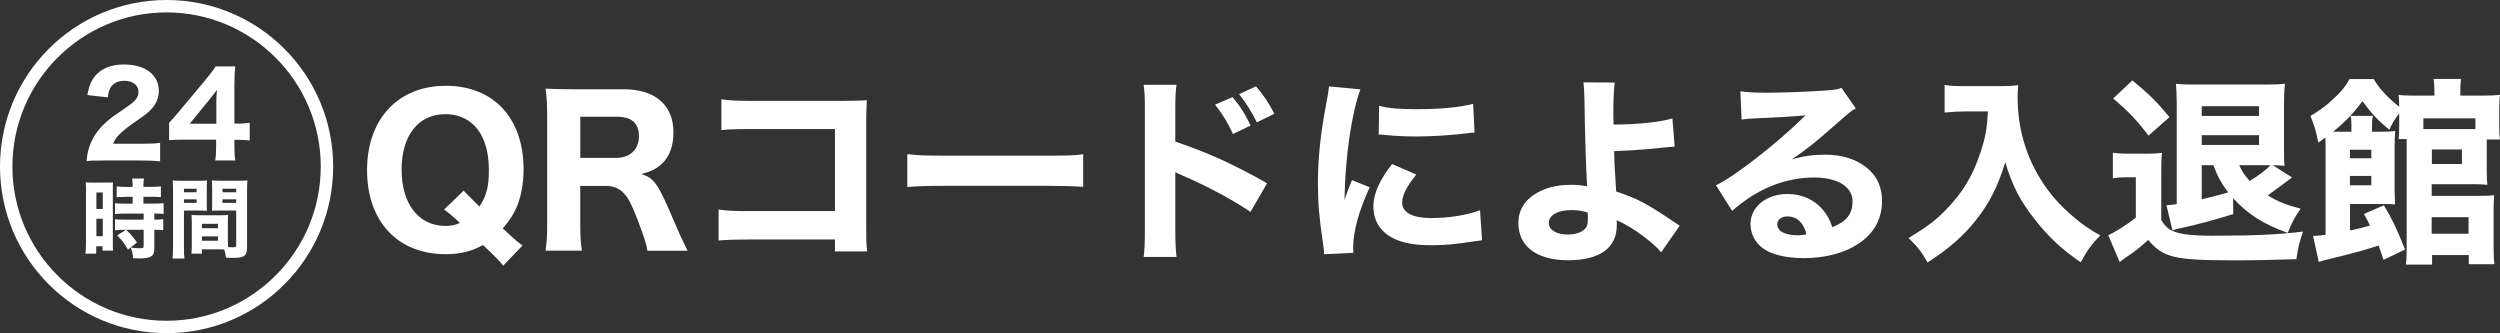 <?xml version="1.0" encoding="UTF-8"?><svg id="_レイヤー_1" xmlns="http://www.w3.org/2000/svg" viewBox="0 0 570.28 76"><rect x="0" y="0" width="570.28" height="76" fill="#333333" stroke="none"/><defs><style>.cls-1{fill:#fff;stroke-width:0px;}</style></defs><path class="cls-1" d="m114.79,60.61c-.92-1.18-1.52-1.77-4.6-4.71-2.67,1.45-5.2,2.08-8.56,2.08-10.9,0-17.9-7.47-17.9-19.16s7.08-19.25,17.99-19.25,17.71,7.43,17.71,19.03c0,3.58-.64,6.75-1.89,9.33-.74,1.49-1.43,2.49-2.85,4.17l1.56,1.45c1.29,1.18,1.84,1.68,2.94,2.45l-4.42,4.62Zm-9.02-17.12c.37.41,1.56,1.63,3.59,3.62,1.61-2.4,2.16-4.53,2.16-8.29,0-4.53-1.15-8.02-3.4-10.24-1.7-1.68-3.96-2.54-6.53-2.54-6.16,0-9.98,4.85-9.98,12.68s3.91,12.82,10.03,12.82c1.24,0,2.3-.23,3.27-.68-1.52-1.45-2.35-2.13-3.59-3.08l4.46-4.3Z"/><path class="cls-1" d="m147.68,57.17c-.14-1.22-.69-2.94-2.3-7.2-1.29-3.31-2.07-4.89-3.13-5.93-1.06-1.13-2.39-1.63-4.09-1.63h-5.8v8.38c0,2.9.09,4.44.37,6.39h-8.28c.28-1.99.37-3.31.37-6.34v-24.37c0-2.63-.09-4.03-.37-6.25,1.93.09,3.54.14,6.35.14h11.46c7.22,0,11.36,3.62,11.36,9.83,0,3.04-.87,5.44-2.53,7.07-1.24,1.18-2.35,1.77-4.78,2.45,2.94.91,3.77,2.08,7.59,11.1.97,2.31,1.47,3.35,2.94,6.39h-9.16Zm-7.08-21.16c3.13,0,5.15-1.95,5.15-4.94s-1.7-4.44-5.01-4.44h-8.37v9.38h8.23Z"/><path class="cls-1" d="m170.91,54.63c-3.4,0-4.55.05-6.99.23v-7.07c2.35.32,3.27.36,7.13.36h19.41v-18.71h-18.77c-3.86,0-5.29.05-7.13.23v-7.02c1.89.27,3.45.36,7.22.36h20.2c2.48,0,4.51-.05,5.75-.14q-.14,2.99-.14,4.94v22.83c0,4.44,0,4.85.23,6.71h-7.36v-2.72h-19.55Z"/><path class="cls-1" d="m206.97,35.15c2.07.27,3.73.36,8.42.36h23.28c4.65,0,6.3-.04,8.42-.32v7.43c-1.84-.14-4.88-.23-8.47-.23h-23.23c-4,0-6.62.09-8.42.27v-7.52Z"/><path class="cls-1" d="m260.88,58.62c.23-1.72.28-3.31.28-6.39v-26.82c0-3.22-.05-4.48-.28-6.07h7.5c-.23,1.72-.28,2.76-.28,6.07v6.89c7.13,2.4,13.43,5.21,20.93,9.51l-3.77,6.52c-4.09-2.76-10.12-5.98-15.41-8.25-.87-.36-1.06-.45-1.75-.82v13.05c0,2.9.09,4.58.28,6.3h-7.5Zm20.29-36.47c1.79,2.17,2.94,3.94,4.09,6.48l-4,1.95c-1.1-2.45-2.48-4.71-4.09-6.71l4-1.72Zm5.34-2.45c1.98,2.36,2.76,3.58,4.19,6.25l-4,1.95c-1.15-2.31-2.44-4.44-4.05-6.43l3.86-1.77Z"/><path class="cls-1" d="m310.33,20.38c-2.02,5.39-3.5,15.58-3.63,25.19q.6-1.77.83-2.31l.87-2.17,4.05,1.63c-2.44,5.25-3.77,10.06-3.77,13.64,0,.45,0,.68.05,1.31l-6.67.32c-.05-.82-.09-1.18-.23-2.22-.87-5.75-1.2-9.42-1.2-13.82,0-5.62.55-11.1,1.79-17.71.55-2.81.6-3.22.74-4.53l7.18.68Zm12.74,19.44c-2.16,2.67-3.22,4.71-3.22,6.39,0,2.26,2.35,3.53,6.58,3.53,4,0,8-.63,11.18-1.77l.46,6.84c-.74.09-1.01.14-2.02.27-4.05.63-6.49.86-9.66.86-5.84,0-9.66-1.36-11.73-4.21-.87-1.22-1.38-2.94-1.38-4.62,0-2.85,1.43-6.12,4.28-9.69l5.52,2.4Zm-8.47-15.68c2.25.59,4.65.77,8.83.77,5.06,0,9.66-.45,12.61-1.22l.32,6.57c-.41,0-.46,0-.97.05-3.77.5-8.37.82-12.19.82-2.9,0-4.55-.09-7.41-.36-.23-.04-.6-.04-1.29-.09l.09-6.52Z"/><path class="cls-1" d="m368.34,18.8c-.23,1.77-.32,4.3-.32,7.48,0,.27,0,.36.05,2.13,5.38,0,10.54-.54,13.43-1.4l.51,6.43c-.37,0-2.44.23-6.3.59-2.02.18-4.74.36-7.5.45.05,2.81.09,3.4.46,9.2,4.79,1.58,6.99,2.76,13.11,6.89.64.45.87.59,1.38.91l-4.23,6.07c-.97-1.18-2.12-2.17-4.14-3.71-2.12-1.58-3.5-2.4-5.98-3.62v1.18c0,5.17-3.91,7.97-11.09,7.97s-11.36-3.17-11.36-8.52c0-3.13,1.66-5.62,4.92-7.2,1.98-1,4.32-1.49,7.13-1.49,1.2,0,2.12.09,3.63.32-.23-3.17-.55-13.55-.6-19.57-.05-2.27-.09-2.76-.23-4.12l7.13.04Zm-9.98,29.13c-3.04,0-5.06,1.18-5.06,2.94,0,1.59,1.75,2.63,4.37,2.63,1.89,0,3.54-.63,4.14-1.63.32-.5.41-1.04.41-2.13,0-.54-.05-1.27-.05-1.27-1.52-.45-2.25-.54-3.82-.54Z"/><path class="cls-1" d="m397,20.83c1.7.23,3.22.32,5.98.32,3.96,0,9.66-.23,13.94-.54,1.79-.14,2.35-.23,3.13-.59l3.27,4.71c-.97.54-1.01.54-4.6,3.67-4.78,4.21-6.26,5.39-9.98,7.97,2.62-.77,4.92-1.09,7.59-1.09,3.91,0,7.13,1.04,9.62,3.08,2.25,1.86,3.36,4.35,3.36,7.52,0,4.39-2.16,7.93-6.3,10.28-3.08,1.77-7.13,2.72-11.55,2.72-4,0-7.41-.82-9.34-2.26-1.79-1.31-2.81-3.31-2.81-5.53,0-3.9,3.59-6.84,8.46-6.84,3.27,0,6.17,1.31,8.1,3.67.92,1.09,1.43,2.04,2.12,3.9,3.27-1.31,4.6-3.04,4.6-5.89,0-3.31-3.4-5.44-8.7-5.44-6.76,0-13.07,2.58-18.77,7.61l-3.68-5.84c4.32-2.04,13.94-9.56,20.43-15.95-3.77.32-4.55.36-11.32.68-1.47.09-1.89.09-3.27.27l-.28-6.43Zm10.72,28.54c-1.38,0-2.3.72-2.3,1.81,0,1.58,1.75,2.49,4.74,2.49.69,0,.87,0,1.93-.23-.69-2.67-2.21-4.08-4.37-4.08Z"/><path class="cls-1" d="m448.42,25.41c-1.43,0-3.04.09-4.83.27v-6.3c1.47.23,2.44.27,4.74.27h7.91c1.79,0,2.94-.05,4.14-.23-.09,1.18-.14,1.9-.14,2.85,0,6.75,1.84,13.23,5.38,18.85,1.98,3.13,4.23,5.71,7.5,8.47,2.12,1.77,3.27,2.58,5.98,4.12-1.98,1.99-2.94,3.35-4.46,6.12-4.28-2.94-7.18-5.62-10.31-9.56-3.45-4.3-5.38-8.06-6.9-13.27-1.75,5.66-3.59,9.29-6.67,13.18-2.81,3.58-6.21,6.57-11.09,9.7-1.2-2.27-2.44-3.85-4.32-5.57,4.32-2.63,6.12-3.99,8.42-6.34,4-4.08,6.26-7.84,8.1-13.5,1.01-3.08,1.38-5.12,1.61-9.06h-5.06Z"/><path class="cls-1" d="m481.96,34.83c1.2.18,1.98.23,3.73.23h3.96c1.38,0,2.44-.05,3.54-.18-.18,1.4-.18,2.4-.18,5.03v10.28c.92,1.45,1.56,2.04,2.62,2.49,1.66.77,4.37,1.09,9.16,1.09,9.29,0,15.27-.27,20.56-.95-.92,2.72-1.1,3.49-1.52,6.3-4,.14-10.08.27-13.94.27-13.94,0-16.38-.59-19.87-4.67-1.84,1.72-2.94,2.58-5.11,4.03-.74.5-.97.68-1.38,1.04l-2.62-6.16c1.43-.59,4-2.17,6.3-3.99v-9.2h-2.25c-1.15,0-1.84.04-2.99.23v-5.84Zm4.46-16.49c3.82,3.13,5.71,5.03,8.46,8.38l-4.78,4.21c-2.76-3.62-4.46-5.39-8.05-8.47l4.37-4.12Zm23,30.49c-4.51,1.4-7.82,2.31-12.56,3.35-.51.09-.74.18-1.29.36l-1.38-5.71c.78-.04,1.43-.14,2.35-.27v-23.06c0-1.86-.09-3.31-.18-4.39,1.24.14,2.48.18,4.55.18h15.64c2.25,0,3.27-.05,4.69-.18-.18,1.36-.23,2.76-.23,4.85v9.83c0,2.08,0,2.99.14,4.03-.83-.09-1.43-.09-2.71-.14l4.42,2.81q-.28.18-.64.45c-.92.73-3.54,2.63-4.92,3.62,2.25,1.4,4.28,2.22,7.5,3.04-1.52,2.26-2.02,3.22-2.94,5.53-5.61-2.04-9.11-4.26-12.47-7.93l.05,3.62Zm5.89-22.38v-2.22h-13.07v2.22h13.07Zm-13.07,6.61h13.07v-2.22h-13.07v2.22Zm0,12.41c2.81-.68,3.86-.95,6.03-1.58-1.66-2.27-2.44-3.67-3.36-6.21h-2.67v7.79Zm8.56-7.79c.64,1.45,1.2,2.31,2.39,3.58,1.93-1.13,3.82-2.58,4.74-3.58h-7.13Z"/><path class="cls-1" d="m543.69,59.25c-.51-1.54-.74-2.31-1.1-3.26-2.16.77-6.21,1.9-10.44,2.9-1.84.45-2.48.59-3.22.86l-1.29-5.93q1.33-.04,2.85-.27v-20.25c0-.68,0-1.04-.05-1.95-.51.41-.83.63-1.61,1.18-.46-2.45-.87-3.85-1.79-6.07,2.44-1.5,3.5-2.26,5.47-4.12,1.61-1.5,2.62-2.76,3.45-4.3h5.52c1.15,2.04,3.22,4.3,5.8,6.3v-.72c0-.54-.05-1.36-.14-1.95.97.09,1.79.14,3.59.14h4.6v-.63c0-1.36-.05-2.17-.18-3.17h6.26c-.14.91-.18,1.68-.18,3.17v.63h4.92c1.7,0,2.99-.04,4.14-.18-.14.95-.18,1.72-.18,3.22v3.71c0,1.4.05,2.31.14,3.26h-2.99v6.8c0,1.95.05,2.72.14,3.53-1.1-.09-1.98-.14-3.13-.14h-9.57v2.67h10.86c1.52,0,2.53-.04,3.4-.14-.09,1-.14,2.04-.14,3.49v8.38c0,1.77.05,2.81.18,3.85h-5.84v-2.08h-8.37v2.17h-5.98c.14-1,.18-2.04.18-3.67v-24.96h-1.84c.09-.91.14-1.77.14-2.85v-3.04c-1.1,1.5-1.66,2.36-2.25,3.76-2.71-2.22-4.19-3.81-6.12-6.52-2.12,2.81-3.77,4.58-6.72,6.98h4.19v-1.54c0-.86-.05-1.36-.18-2.08h5.06c-.14.68-.18,1.22-.18,2.08v1.54h1.84c1.66,0,2.58-.04,3.45-.18-.09,1.09-.14,2.22-.14,3.85v9.42q.05,2.72.09,3.49c-.83-.09-1.15-.09-2.3-.09h-7.96v6.03c1.84-.36,3.08-.68,4.55-1.13-.41-.86-.64-1.31-1.38-2.63l4.55-1.99c1.84,3.04,3.08,5.66,4.83,10.1l-4.92,2.36Zm-2.76-23.15v-1.95h-4.88v1.95h4.88Zm-4.88,6.16h4.88v-2.13h-4.88v2.13Zm28.62-15.27h-11.87v2.45h11.87v-2.45Zm-9.98,26.32h8.42v-3.76h-8.42v3.76Zm.05-15.9h6.86v-3.31h-6.86v3.31Z"/><path class="cls-1" d="m23.43,36.62c-2.24,0-2.67,0-3.67.11.13-1.4.29-2.3.63-3.25.69-2.06,1.93-3.91,3.67-5.49.98-.9,1.77-1.48,4.51-3.35,2.43-1.64,3.01-2.38,3.01-3.75,0-1.45-1.32-2.46-3.22-2.46-1.37,0-2.43.5-3.06,1.43-.4.58-.55,1.16-.71,2.35l-4.67-.53c.4-2.14.87-3.25,1.87-4.46,1.43-1.64,3.64-2.51,6.49-2.51,4.86,0,7.95,2.35,7.95,6.05,0,1.77-.79,3.38-2.32,4.75-.63.58-.84.74-3.96,2.9-1.08.77-2.3,1.79-2.9,2.43-.61.66-.9,1.11-1.24,1.95h6.68c1.82,0,3.06-.05,4.04-.21v4.22c-1.4-.13-2.48-.19-4.25-.19h-8.84Z"/><path class="cls-1" d="m38.58,28.04c1.06-1.19,1.82-2.09,2.32-2.67l5.99-7.18c1.21-1.48,1.66-2.03,2.3-3.04h4.46c-.13,1.53-.18,2.51-.18,4.44v8.61h.74c.95,0,1.77-.05,2.75-.21v4.06c-.87-.11-1.74-.16-2.75-.16h-.74v1.61c0,1.4.05,2.14.21,3.11h-4.59c.16-.95.21-1.79.21-3.17v-1.58h-7.37c-1.58,0-2.48.03-3.35.11v-3.93Zm10.77-4.67c0-.79.03-1.42.13-2.88-.4.58-.92,1.24-1.61,2.09l-4.59,5.65h6.07v-4.86Z"/><path class="cls-1" d="m19.63,43.64c0-.91-.02-1.39-.08-2.06.5.06.83.08,1.7.08h2.85c.87,0,1.23-.02,1.68-.06-.04.46-.04.85-.04,1.94v11.61c0,1.09,0,1.49.04,2.02h-2.38v-.99h-1.45v1.68h-2.46c.08-.65.12-1.33.12-2.47v-11.75Zm2.36,4.04h1.45v-3.78h-1.45v3.78Zm0,6.2h1.45v-3.98h-1.45v3.98Zm6.4-1.46c-.69,0-1.49.04-2.16.1v-2.51c.48.08,1.13.1,2.22.1h4.32v-1.39h-4.32c-.81,0-1.6.04-2.22.1v-2.46c.5.06,1.27.1,2.26.1h1.76v-1.56h-1.41c-1.23.04-1.96.06-2.22.08v-2.46c.57.08,1.23.12,2.12.12h1.51v-.46c0-.57-.04-.97-.1-1.45h2.71c-.1.44-.14.83-.14,1.43v.47h1.86c.87,0,1.54-.04,2.12-.12v2.46c-.57-.06-1.13-.08-2.08-.08h-1.9v1.56h2.38c.97,0,1.72-.04,2.22-.1v2.46c-.53-.08-1.05-.1-1.94-.1h-.18v1.39c1.09,0,1.58-.02,2.04-.1v2.51c-.61-.08-1.03-.1-2.04-.1v4.2c0,1.07-.2,1.56-.75,1.88-.57.34-1.33.46-2.69.46-.18,0-.69-.02-1.39-.04-.08-1.05-.22-1.66-.57-2.44.57.1,1.49.16,2.24.16.57,0,.73-.1.73-.51v-3.7h-4c1.05.97,1.6,1.62,2.48,2.91l-2.06,1.61c-.79-1.39-1.45-2.24-2.46-3.25l2-1.27h-.34Z"/><path class="cls-1" d="m41.96,56.44c0,1.23.04,1.98.12,2.54h-2.73c.08-.61.12-1.27.12-2.55v-13.03c0-1.07-.02-1.6-.08-2.24.59.06,1.05.08,2.02.08h3.8c1.05,0,1.5-.02,2.02-.08-.04.58-.06,1.03-.06,1.82v3.33c0,.97,0,1.31.04,1.76-.46-.02-1.11-.04-1.72-.04h-3.53v8.42Zm0-12.58h2.89v-.81h-2.89v.81Zm0,2.42h2.89v-.81h-2.89v.81Zm10.04,8.95c0,.44,0,.73.02,1.13.52.04.77.06,1.03.06.69,0,.83-.08.83-.5v-7.9h-3.8c-.61,0-1.27.02-1.72.04.04-.59.04-.79.04-1.76v-3.33c0-.69-.02-1.19-.06-1.82.59.06,1.01.08,2.04.08h4.04c.99,0,1.43-.02,2.02-.08-.06.71-.08,1.23-.08,2.22v12.93c0,1.33-.26,1.92-.97,2.24-.44.2-1.17.28-2.4.28-.3,0-.36,0-1.43-.04-.12-.85-.22-1.31-.42-1.88-.38-.02-.55-.02-.91-.02h-4.18v.99h-2.38c.06-.57.08-1.29.08-2.06v-5.05c0-.69-.02-1.23-.06-1.72.59.04.99.06,1.78.06h4.79c.81,0,1.17-.02,1.78-.06-.04.48-.06.97-.06,1.72v4.48Zm-5.94-3.17h3.66v-1.01h-3.66v1.01Zm0,2.85h3.66v-.99h-3.66v.99Zm4.69-11.05h3.13v-.81h-3.13v.81Zm0,2.42h3.13v-.81h-3.13v.81Z"/><path class="cls-1" d="m38,2.83c19.39,0,35.17,15.78,35.17,35.17s-15.78,35.17-35.17,35.17S2.83,57.39,2.83,38,18.61,2.83,38,2.83m0-2.83C17.01,0,0,17.01,0,38s17.01,38,38,38,38-17.01,38-38S58.99,0,38,0h0Z"/></svg>